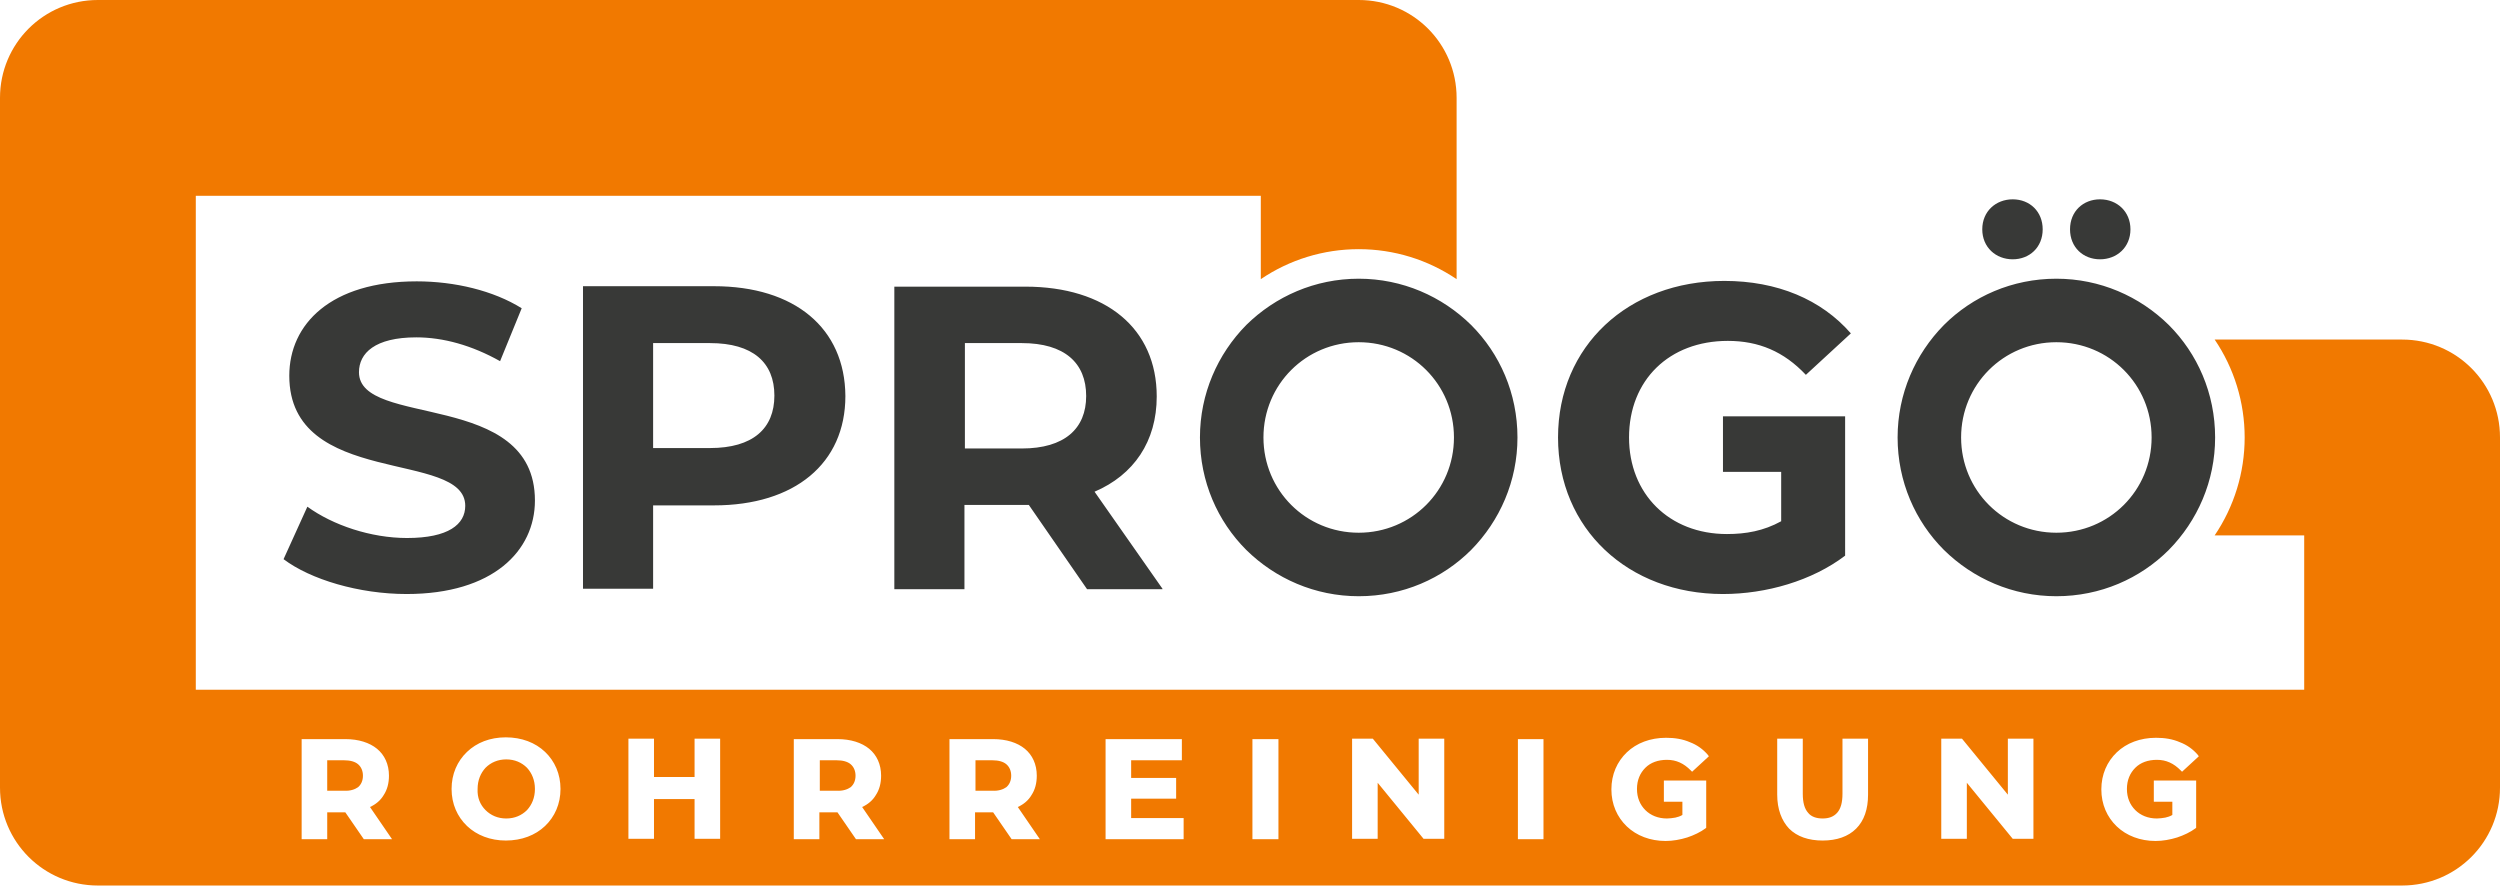 <svg version="1.1" id="Layer_1" xmlns="http://www.w3.org/2000/svg" xmlns:xlink="http://www.w3.org/1999/xlink" x="0px" y="0px"
	 viewBox="0 0 566.9 200.8" style="enable-background:new 0 0 566.9 200.8;" xml:space="preserve">
<style type="text/css">
	.st0{fill-rule:evenodd;clip-rule:evenodd;fill:#383937;}
	.st1{fill-rule:evenodd;clip-rule:evenodd;fill:#F17900;}
</style>
<g>
	<path class="st0" d="M466.3,63.2c9.9,0,18.9,4,25.5,10.5c6.5,6.5,10.5,15.5,10.5,25.5c0,9.9-4,18.9-10.5,25.5
		c-6.5,6.5-15.5,10.5-25.5,10.5c-9.9,0-18.9-4-25.5-10.5c-6.5-6.5-10.5-15.5-10.5-25.5c0-9.9,4-18.9,10.5-25.5
		C447.3,67.2,456.3,63.2,466.3,63.2L466.3,63.2z M418.4,94.4h-27.7V107h13.2v11.2c-4,2.2-8,2.9-12.3,2.9c-13.1,0-22.2-9.1-22.2-21.9
		c0-13,9.1-21.9,22.4-21.9c7,0,12.7,2.4,17.7,7.7l10.2-9.4C413,67.9,403,63.7,391,63.7c-21.8,0-37.7,14.8-37.7,35.5
		c0,20.7,15.9,35.5,37.4,35.5c9.8,0,20.2-3,27.7-8.7V107v-8.9V94.4L418.4,94.4z M246.3,89.8c0,7.4-4.9,11.9-14.6,11.9h-12.9V77.8
		h12.9C241.4,77.8,246.3,82.3,246.3,89.8L246.3,89.8z M263.6,133.5l-15.4-22c8.9-3.8,14.1-11.4,14.1-21.6
		c0-15.4-11.5-24.9-29.8-24.9h-29.7v68.6h15.9v-19.1h13.8h0.8l13.2,19.1H263.6L263.6,133.5z M161,101.6h-12.9V77.8H161
		c9.7,0,14.6,4.4,14.6,11.9C175.6,97.2,170.7,101.6,161,101.6L161,101.6z M161.9,64.9h-29.7v68.6h15.9v-18.9h13.8
		c18.3,0,29.8-9.5,29.8-24.8C191.6,74.4,180.2,64.9,161.9,64.9L161.9,64.9z M92.2,134.7c19.6,0,29.1-9.8,29.1-21.2
		c0-25.2-39.9-16.4-39.9-29.1c0-4.3,3.6-7.9,13-7.9c6.1,0,12.6,1.8,19,5.4l4.9-12c-6.4-4-15.2-6.1-23.8-6.1
		c-19.5,0-28.9,9.7-28.9,21.4c0,25.5,39.9,16.7,39.9,29.5c0,4.2-3.8,7.3-13.2,7.3c-8.2,0-16.8-2.9-22.6-7.1l-5.4,11.9
		C70.4,131.4,81.4,134.7,92.2,134.7L92.2,134.7z M456.4,58.8c3.8,0,6.8-2.7,6.8-6.8c0-4-2.9-6.8-6.8-6.8c-3.8,0-6.9,2.7-6.9,6.8
		C449.5,56.1,452.6,58.8,456.4,58.8L456.4,58.8z M476.2,58.8c3.8,0,6.9-2.7,6.9-6.8c0-4-3-6.8-6.9-6.8c-3.8,0-6.8,2.7-6.8,6.8
		C469.4,56.1,472.4,58.8,476.2,58.8L476.2,58.8z M308.1,63.2c9.9,0,18.9,4,25.5,10.5c6.5,6.5,10.5,15.5,10.5,25.5
		c0,9.9-4,18.9-10.5,25.5c-6.5,6.5-15.5,10.5-25.5,10.5c-9.9,0-18.9-4-25.5-10.5c-6.5-6.5-10.5-15.5-10.5-25.5
		c0-9.9,4-18.9,10.5-25.5C289.2,67.2,298.2,63.2,308.1,63.2L308.1,63.2z M323.4,83.9c-3.9-3.9-9.3-6.3-15.3-6.3
		c-6,0-11.4,2.4-15.3,6.3c-3.9,3.9-6.3,9.3-6.3,15.3c0,6,2.4,11.4,6.3,15.3c3.9,3.9,9.3,6.3,15.3,6.3c6,0,11.4-2.4,15.3-6.3
		c3.9-3.9,6.3-9.3,6.3-15.3C329.7,93.2,327.3,87.8,323.4,83.9L323.4,83.9z M481.6,83.9c-3.9-3.9-9.3-6.3-15.3-6.3
		c-6,0-11.4,2.4-15.3,6.3c-3.9,3.9-6.3,9.3-6.3,15.3c0,6,2.4,11.4,6.3,15.3c3.9,3.9,9.3,6.3,15.3,6.3c6,0,11.4-2.4,15.3-6.3
		c3.9-3.9,6.3-9.3,6.3-15.3C487.9,93.2,485.5,87.8,481.6,83.9z"/>
	<path class="st1" d="M285.9,63.3V44.4H44.4v112h478.1v-35h-20.3c4.4-6.5,6.8-14.2,6.8-22.2c0-8-2.4-15.7-6.8-22.2h42.5
		c12.3,0,22.2,9.9,22.2,22.2v79.4c0,12.3-9.9,22.2-22.2,22.2H22.2C9.9,200.8,0,190.9,0,178.6V22.2C0,9.9,9.9,0,22.2,0h285.9
		c12.3,0,22.2,9.9,22.2,22.2v41.1c-6.5-4.4-14.2-6.8-22.2-6.8C300.1,56.5,292.4,58.9,285.9,63.3L285.9,63.3z M455.3,180.2
		l-10.4-12.7h-4.7v22.7h5.8v-12.7l10.4,12.7h4.7v-22.7h-5.8V180.2L455.3,180.2z M420.9,187.9c1.8-1.8,2.7-4.4,2.7-7.7v-12.7h-5.8
		V180c0,2-0.4,3.4-1.2,4.3c-0.8,0.9-1.9,1.3-3.3,1.3c-1.4,0-2.6-0.4-3.3-1.3c-0.8-0.9-1.2-2.3-1.2-4.3v-12.5H403v12.7
		c0,3.3,1,5.9,2.7,7.7c1.8,1.8,4.4,2.7,7.6,2.7C416.5,190.6,419.1,189.7,420.9,187.9L420.9,187.9z M349.6,190.3h0.4v-22.7h-5.8v22.7
		H349.6L349.6,190.3z M321.7,180.2l-10.4-12.7h-4.7v22.7h5.8v-12.7l10.4,12.7h4.7v-22.7h-5.8V180.2L321.7,180.2z M289.5,190.3h0.4
		v-22.7H284v22.7H289.5L289.5,190.3z M256.5,181.1h10.2v-4.7h-10.2v-4H268v-4.8h-17.3v22.7h17.7v-4.8h-11.9V181.1L256.5,181.1z
		 M228.2,178.5c0.7-0.6,1.1-1.5,1.1-2.6c0-1.1-0.4-2-1.1-2.6c-0.7-0.6-1.8-0.9-3.2-0.9h-3.8v6.9h3.8
		C226.4,179.4,227.5,179,228.2,178.5L228.2,178.5z M230.8,183c1.3-0.6,2.4-1.5,3.1-2.7c0.8-1.2,1.2-2.7,1.2-4.4c0-2.6-1-4.7-2.7-6.1
		c-1.7-1.4-4.2-2.2-7.2-2.2h-9.9v22.7h5.8v-6.1h4.1l4.2,6.1h6.4L230.8,183L230.8,183z M192.9,178.5c0.7-0.6,1.1-1.5,1.1-2.6
		c0-1.1-0.4-2-1.1-2.6c-0.7-0.6-1.8-0.9-3.2-0.9h-3.8v6.9h3.8C191.1,179.4,192.2,179,192.9,178.5L192.9,178.5z M195.5,183
		c1.3-0.6,2.4-1.5,3.1-2.7c0.8-1.2,1.2-2.7,1.2-4.4c0-2.6-1-4.7-2.7-6.1c-1.7-1.4-4.2-2.2-7.2-2.2h-9.9v22.7h5.8v-6.1h4.1l4.2,6.1
		h6.4L195.5,183L195.5,183z M157.5,176.2h-9.2v-8.7h-5.8v22.7h5.8v-9h9.2v9h5.8v-22.7h-5.8V176.2L157.5,176.2z M110.1,183.7
		c1.2,1.2,2.8,1.9,4.7,1.9c1.9,0,3.5-0.7,4.7-1.9c1.1-1.2,1.8-2.8,1.8-4.8c0-2-0.7-3.6-1.8-4.8c-1.2-1.2-2.8-1.9-4.7-1.9
		c-1.9,0-3.5,0.7-4.7,1.9c-1.1,1.2-1.8,2.8-1.8,4.8C108.2,180.9,108.9,182.5,110.1,183.7L110.1,183.7z M123.6,187.3
		c2.2-2.1,3.5-5,3.5-8.4c0-3.4-1.3-6.3-3.5-8.4c-2.2-2.1-5.3-3.3-8.9-3.3c-3.6,0-6.6,1.2-8.8,3.3c-2.2,2.1-3.5,5-3.5,8.4
		c0,3.4,1.3,6.3,3.5,8.4c2.2,2.1,5.3,3.3,8.8,3.3C118.3,190.6,121.4,189.4,123.6,187.3L123.6,187.3z M81.2,178.5
		c0.7-0.6,1.1-1.5,1.1-2.6c0-1.1-0.4-2-1.1-2.6c-0.7-0.6-1.8-0.9-3.2-0.9h-3.8v6.9H78C79.4,179.4,80.5,179,81.2,178.5L81.2,178.5z
		 M83.9,183c1.3-0.6,2.4-1.5,3.1-2.7c0.8-1.2,1.2-2.7,1.2-4.4c0-2.6-1-4.7-2.7-6.1c-1.7-1.4-4.2-2.2-7.2-2.2h-9.9v22.7h5.8v-6.1h4.1
		l4.2,6.1h6.4L83.9,183L83.9,183z M488.8,177h-0.4v4.8h4.2v3c-0.5,0.3-1.1,0.5-1.6,0.6c-0.6,0.1-1.3,0.2-1.9,0.2
		c-2,0-3.7-0.7-4.9-1.9c-1.2-1.2-1.9-2.8-1.9-4.8c0-2,0.7-3.6,1.9-4.8c1.2-1.2,2.9-1.8,4.9-1.8c1.1,0,2,0.2,2.9,0.6
		c0.9,0.4,1.7,1,2.5,1.8l0.3,0.3l3.8-3.5l-0.2-0.3c-1.1-1.3-2.5-2.3-4.1-2.9c-1.6-0.7-3.4-1-5.4-1c-3.6,0-6.7,1.2-8.9,3.3
		c-2.2,2.1-3.5,5-3.5,8.4c0,3.4,1.3,6.3,3.5,8.4c2.2,2.1,5.3,3.3,8.8,3.3c1.6,0,3.3-0.3,4.9-0.8c1.5-0.5,3-1.2,4.2-2.1l0.1-0.1V177
		H488.8L488.8,177z M377.7,177h-0.4v4.8h4.2v3c-0.5,0.3-1.1,0.5-1.6,0.6c-0.6,0.1-1.3,0.2-1.9,0.2c-2,0-3.7-0.7-4.9-1.9
		c-1.2-1.2-1.9-2.8-1.9-4.8c0-2,0.7-3.6,1.9-4.8c1.2-1.2,2.9-1.8,4.9-1.8c1.1,0,2,0.2,2.9,0.6c0.9,0.4,1.7,1,2.5,1.8l0.3,0.3
		l3.8-3.5l-0.2-0.3c-1.1-1.3-2.5-2.3-4.1-2.9c-1.6-0.7-3.4-1-5.4-1c-3.6,0-6.7,1.2-8.9,3.3c-2.2,2.1-3.5,5-3.5,8.4
		c0,3.4,1.3,6.3,3.5,8.4c2.2,2.1,5.3,3.3,8.8,3.3c1.6,0,3.3-0.3,4.9-0.8c1.5-0.5,3-1.2,4.2-2.1l0.1-0.1V177H377.7z"/>
</g>
</svg>
